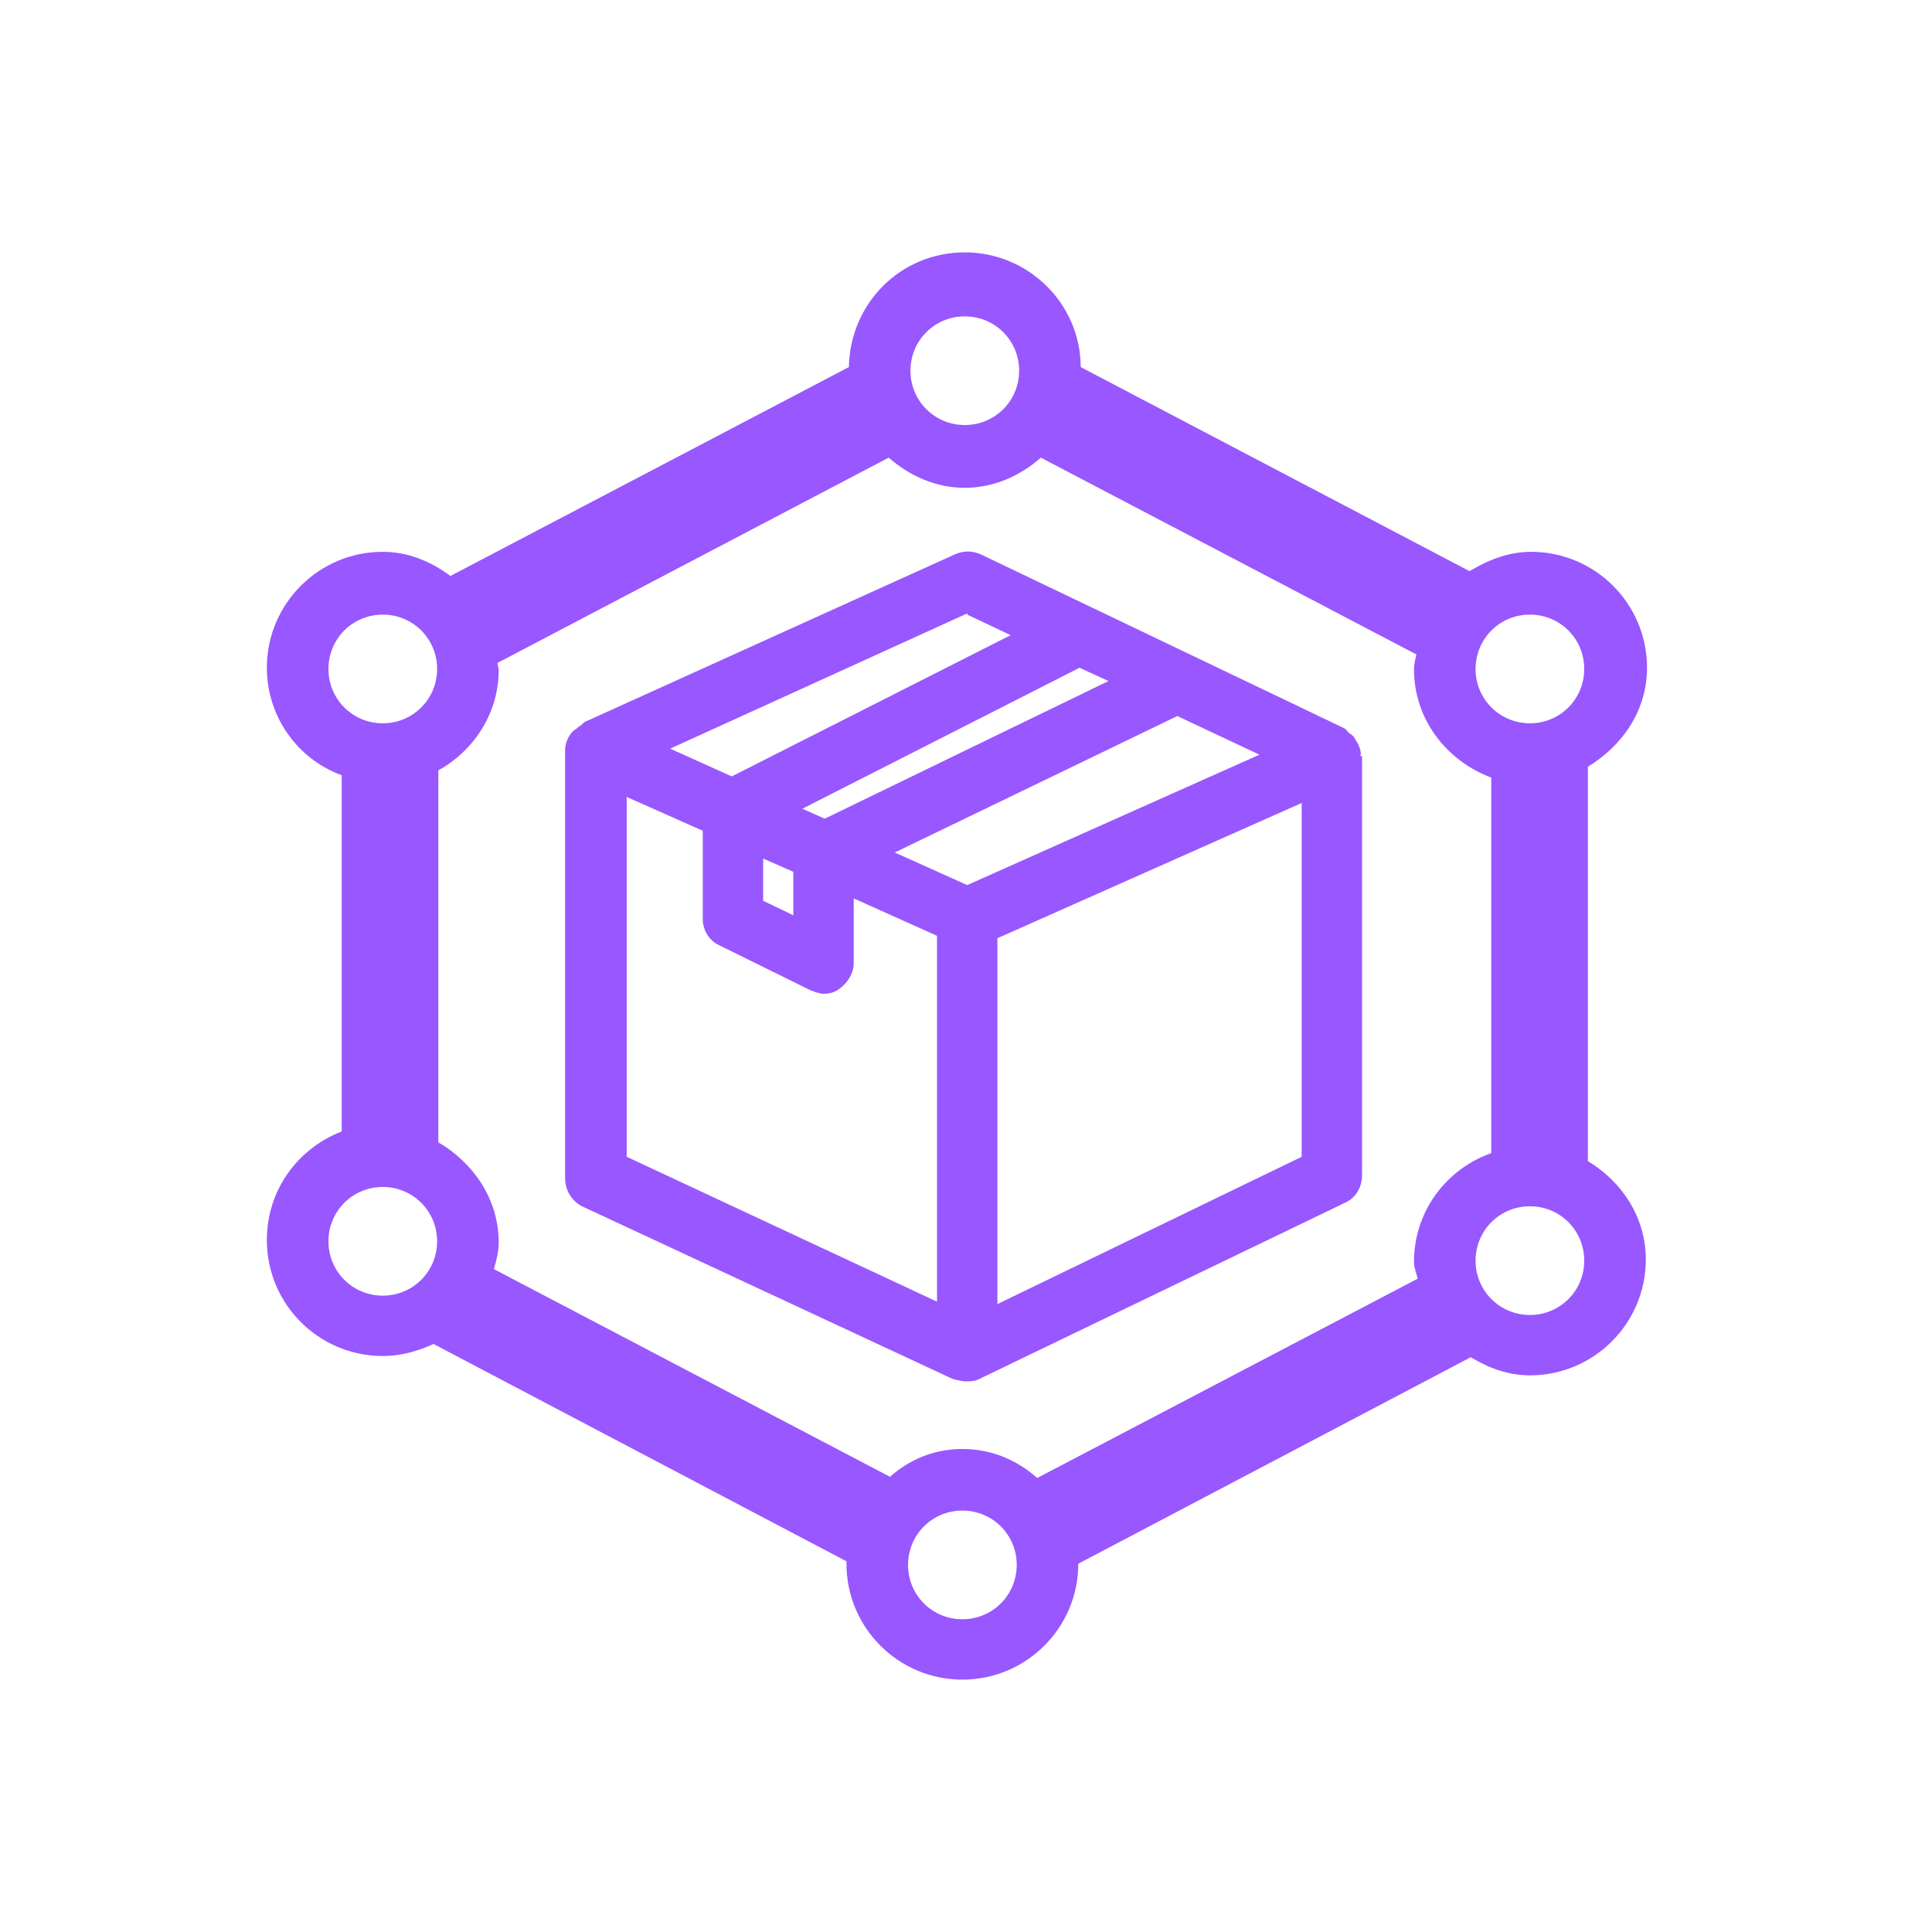 <?xml version="1.0" encoding="UTF-8"?> <svg xmlns:xlink="http://www.w3.org/1999/xlink" xmlns="http://www.w3.org/2000/svg" id="Layer_1" viewBox="0 0 16 16" width="16" height="16"><defs><style> .cls-1 { fill: #9857ff; } </style></defs><path class="cls-1" d="M11.27,6.25c0-.06-.03-.1-.06-.15-.01-.01-.02-.02-.04-.03-.01-.01-.02-.03-.04-.04l-3.01-1.44c-.07-.03-.14-.03-.21,0l-3.07,1.39s-.03.03-.05.04c-.01.01-.02.02-.04.03-.04.04-.07.1-.07.16v3.55c0,.1.06.19.14.23l3.07,1.43s.07.02.11.02.07,0,.11-.02l3.03-1.46c.09-.04.14-.13.14-.23v-3.47s-.02,0-.02,0ZM8.01,7.33l-.6-.27,2.34-1.13.68.32-2.42,1.08ZM6.32,7.11l.25.11v.36l-.25-.12v-.35ZM6.64,6.7l2.3-1.17.24.11-2.35,1.14-.18-.08ZM8.01,5.09l.36.17-2.31,1.17-.51-.23,2.46-1.12ZM5.19,9.6v-3l.63.28v.73c0,.09.05.18.14.22l.75.37s.07.03.11.03c.05,0,.09-.01.13-.04.07-.05.12-.13.12-.21v-.54l.69.31v3.03l-2.57-1.2ZM8.26,10.79v-3.02l2.52-1.12v2.93s-2.52,1.22-2.52,1.22Z" fill="#9857FF"></path><path class="cls-1" d="M13.15,9.62v-3.27c.28-.17.49-.46.49-.82,0-.53-.43-.96-.96-.96-.19,0-.36.07-.51.16l-3.22-1.69c0-.52-.43-.95-.96-.95s-.95.42-.96.95l-3.3,1.73c-.16-.12-.35-.2-.56-.2-.53,0-.96.43-.96.96,0,.41.26.76.62.89v2.95c-.36.14-.62.48-.62.9,0,.53.43.96.96.96.15,0,.29-.04.42-.1l3.42,1.8s0,.01,0,.02c0,.53.43.96.96.96s.96-.43.96-.96l3.25-1.71c.15.09.31.15.49.15.53,0,.96-.43.96-.96,0-.35-.2-.65-.49-.82ZM8.59,12.24c-.17-.15-.38-.24-.62-.24s-.44.09-.6.23l-3.28-1.72c.02-.07.04-.14.04-.22,0-.36-.21-.66-.5-.83v-3.08c.29-.16.5-.47.5-.83,0-.02-.01-.04-.01-.06l3.24-1.7c.17.15.39.25.63.25s.46-.1.63-.25l3.11,1.63s-.02.08-.02.12c0,.42.27.76.64.9v3.11c-.37.13-.64.48-.64.9,0,.05.02.09.03.14l-3.15,1.65ZM7.54,3.07c0-.25.2-.45.45-.45s.45.2.45.45-.2.45-.45.45-.45-.2-.45-.45ZM12.22,5.54c0-.25.2-.45.45-.45s.45.2.45.45-.2.45-.45.45-.45-.2-.45-.45ZM12.67,9.99c.25,0,.45.2.45.45s-.2.45-.45.45-.45-.2-.45-.45.2-.45.45-.45ZM2.72,5.54c0-.25.2-.45.45-.45s.45.2.45.45-.2.45-.45.45-.45-.2-.45-.45ZM2.72,10.28c0-.25.2-.45.45-.45s.45.2.45.45-.2.45-.45.45-.45-.2-.45-.45ZM7.52,12.96c0-.25.2-.45.45-.45s.45.2.45.45-.2.45-.45.45-.45-.2-.45-.45Z" fill="#9857FF"></path></svg> 